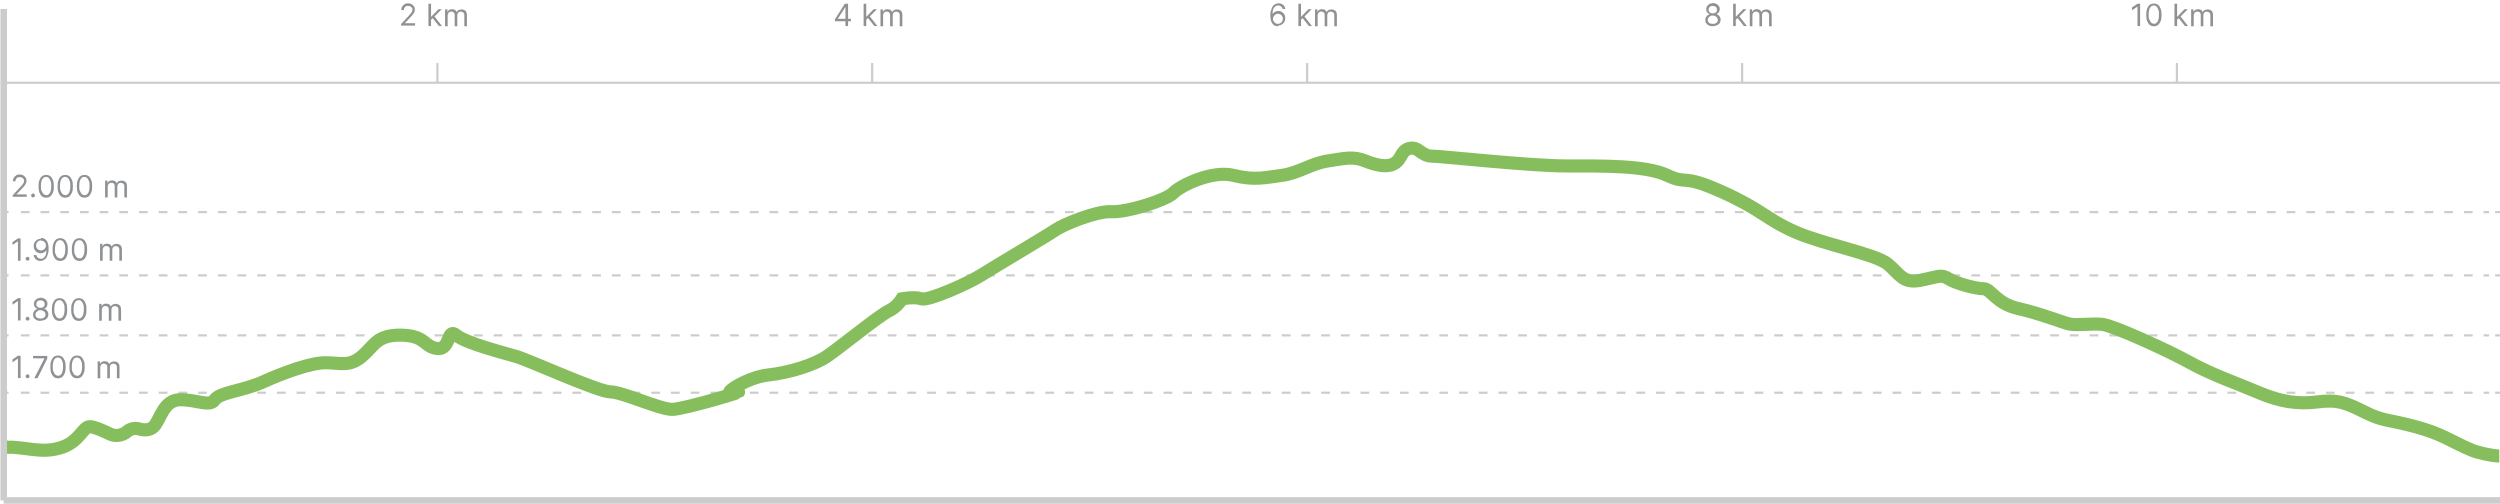 <?xml version="1.0" encoding="UTF-8"?>
<svg id="Raggruppa_743" data-name="Raggruppa 743" xmlns="http://www.w3.org/2000/svg" xmlns:xlink="http://www.w3.org/1999/xlink" version="1.1" viewBox="0 0 1142 230.3">
  <defs>
    <style>
      .cls-1 {
        clip-path: url(#clippath);
      }

      .cls-2, .cls-3, .cls-4, .cls-5, .cls-6 {
        fill: none;
      }

      .cls-2, .cls-7 {
        stroke-width: 0px;
      }

      .cls-3, .cls-4, .cls-5 {
        stroke: #ccc;
      }

      .cls-3, .cls-4, .cls-5, .cls-6 {
        stroke-miterlimit: 10;
      }

      .cls-7 {
        fill: #45494e;
      }

      .cls-8 {
        clip-path: url(#clippath-1);
      }

      .cls-9 {
        clip-path: url(#clippath-4);
      }

      .cls-10 {
        clip-path: url(#clippath-3);
      }

      .cls-11 {
        clip-path: url(#clippath-2);
      }

      .cls-12 {
        clip-path: url(#clippath-7);
      }

      .cls-13 {
        clip-path: url(#clippath-8);
      }

      .cls-14 {
        clip-path: url(#clippath-6);
      }

      .cls-15 {
        clip-path: url(#clippath-5);
      }

      .cls-16 {
        clip-path: url(#clippath-9);
      }

      .cls-4 {
        stroke-dasharray: 0 0 4 5;
      }

      .cls-17 {
        clip-path: url(#clippath-14);
      }

      .cls-18 {
        clip-path: url(#clippath-13);
      }

      .cls-19 {
        clip-path: url(#clippath-12);
      }

      .cls-20 {
        clip-path: url(#clippath-10);
      }

      .cls-21 {
        clip-path: url(#clippath-15);
      }

      .cls-22 {
        clip-path: url(#clippath-17);
      }

      .cls-23 {
        clip-path: url(#clippath-16);
      }

      .cls-24 {
        clip-path: url(#clippath-19);
      }

      .cls-25 {
        clip-path: url(#clippath-11);
      }

      .cls-26 {
        clip-path: url(#clippath-18);
      }

      .cls-27 {
        opacity: .6;
      }

      .cls-28 {
        isolation: isolate;
      }

      .cls-5 {
        stroke-width: 3px;
      }

      .cls-6 {
        stroke: #86be5d;
        stroke-width: 6px;
      }
    </style>
    <clipPath id="clippath">
      <rect class="cls-2" y="0" width="1142" height="230.3"/>
    </clipPath>
    <clipPath id="clippath-1">
      <rect class="cls-2" y="0" width="1142" height="230.3"/>
    </clipPath>
    <clipPath id="clippath-2">
      <rect class="cls-2" y="0" width="1142" height="230.3"/>
    </clipPath>
    <clipPath id="clippath-3">
      <rect class="cls-2" y="0" width="1142" height="230.3"/>
    </clipPath>
    <clipPath id="clippath-4">
      <rect class="cls-2" y="0" width="1142" height="230.3"/>
    </clipPath>
    <clipPath id="clippath-5">
      <rect class="cls-2" x="4.7" y="134.6" width="58" height="18.6"/>
    </clipPath>
    <clipPath id="clippath-6">
      <rect class="cls-2" y="0" width="1142" height="230.3"/>
    </clipPath>
    <clipPath id="clippath-7">
      <rect class="cls-2" x="4.7" y="160.8" width="57.2" height="18.6"/>
    </clipPath>
    <clipPath id="clippath-8">
      <rect class="cls-2" x="4.7" y="78.3" width="61" height="18.6"/>
    </clipPath>
    <clipPath id="clippath-9">
      <rect class="cls-2" y="0" width="1142" height="230.3"/>
    </clipPath>
    <clipPath id="clippath-10">
      <rect class="cls-2" x="4.7" y="107.2" width="58.4" height="18.6"/>
    </clipPath>
    <clipPath id="clippath-11">
      <rect class="cls-2" x="182.2" y="0" width="36.1" height="18.6"/>
    </clipPath>
    <clipPath id="clippath-12">
      <rect class="cls-2" y="0" width="1142" height="230.3"/>
    </clipPath>
    <clipPath id="clippath-13">
      <rect class="cls-2" x="380.5" y="0" width="36.7" height="18.6"/>
    </clipPath>
    <clipPath id="clippath-14">
      <rect class="cls-2" y="0" width="1142" height="230.3"/>
    </clipPath>
    <clipPath id="clippath-15">
      <rect class="cls-2" x="579.3" y="0" width="36.4" height="18.6"/>
    </clipPath>
    <clipPath id="clippath-16">
      <rect class="cls-2" y="0" width="1142" height="230.3"/>
    </clipPath>
    <clipPath id="clippath-17">
      <rect class="cls-2" x="778.1" y="0" width="36.3" height="18.6"/>
    </clipPath>
    <clipPath id="clippath-18">
      <rect class="cls-2" y="0" width="1142" height="230.3"/>
    </clipPath>
    <clipPath id="clippath-19">
      <rect class="cls-2" x="973" y="0" width="43.7" height="18.6"/>
    </clipPath>
  </defs>
  <g class="cls-1">
    <g id="Raggruppa_742" data-name="Raggruppa 742">
      <g id="Raggruppa_696" data-name="Raggruppa 696">
        <g class="cls-8">
          <g id="Raggruppa_695" data-name="Raggruppa 695">
            <line id="Linea_634" data-name="Linea 634" class="cls-5" x1="1.7" y1="228.6" x2="1142" y2="228.6"/>
            <line id="Linea_635" data-name="Linea 635" class="cls-3" x1="1.7" y1="153.2" x2="3.9" y2="153.2"/>
          </g>
        </g>
      </g>
      <line id="Linea_636" data-name="Linea 636" class="cls-4" x1="9.5" y1="153.2" x2="1137" y2="153.2"/>
      <g id="Raggruppa_698" data-name="Raggruppa 698">
        <g class="cls-11">
          <g id="Raggruppa_697" data-name="Raggruppa 697">
            <line id="Linea_637" data-name="Linea 637" class="cls-3" x1="1139.8" y1="153.2" x2="1142" y2="153.2"/>
            <line id="Linea_638" data-name="Linea 638" class="cls-3" x1="1.7" y1="96.9" x2="3.9" y2="96.9"/>
          </g>
        </g>
      </g>
      <line id="Linea_639" data-name="Linea 639" class="cls-4" x1="9.5" y1="96.9" x2="1137" y2="96.9"/>
      <g id="Raggruppa_700" data-name="Raggruppa 700">
        <g class="cls-10">
          <g id="Raggruppa_699" data-name="Raggruppa 699">
            <line id="Linea_640" data-name="Linea 640" class="cls-3" x1="1139.8" y1="96.9" x2="1142" y2="96.9"/>
            <line id="Linea_641" data-name="Linea 641" class="cls-3" x1="1.7" y1="37.8" x2="1142" y2="37.8"/>
          </g>
        </g>
      </g>
      <line id="Linea_642" data-name="Linea 642" class="cls-3" x1="199.8" y1="37.8" x2="199.8" y2="28.8"/>
      <g id="Raggruppa_705" data-name="Raggruppa 705">
        <g class="cls-9">
          <g id="Raggruppa_704" data-name="Raggruppa 704">
            <g id="Raggruppa_703" data-name="Raggruppa 703" class="cls-27">
              <g id="Raggruppa_702" data-name="Raggruppa 702">
                <g class="cls-15">
                  <g id="Raggruppa_701" data-name="Raggruppa 701">
                    <g id="_1.800_m" data-name=" 1.800 m" class="cls-28">
                      <g class="cls-28">
                        <path class="cls-7" d="M9.4,136.2v10.2h-1.2v-8.9h0l-2.5,1.7v-1.3l2.5-1.7h1.2Z"/>
                      </g>
                      <g class="cls-28">
                        <path class="cls-7" d="M12.6,146.5c-.2,0-.5,0-.6-.3-.2-.2-.3-.4-.3-.6s0-.5.3-.6c.2-.2.4-.3.6-.3s.5,0,.6.3c.2.2.3.4.3.6s0,.3-.1.4c0,.1-.2.2-.3.3s-.3.1-.4.1Z"/>
                      </g>
                      <g class="cls-28">
                        <path class="cls-7" d="M18.5,146.6c-.7,0-1.3-.1-1.8-.4-.5-.2-.9-.6-1.2-1-.3-.4-.4-.9-.4-1.5,0-.4,0-.8.3-1.2.2-.4.4-.7.7-.9.3-.2.6-.4,1-.5h0c-.5-.2-.9-.5-1.2-.9-.3-.4-.4-.9-.4-1.4,0-.5.1-1,.4-1.4.3-.4.6-.7,1.1-1,.5-.2,1-.4,1.6-.4s1.1.1,1.6.4c.5.2.8.6,1.1,1,.3.4.4.9.4,1.4,0,.5-.2,1-.4,1.4-.3.4-.7.7-1.2.8h0c.4.1.7.3,1,.5.3.2.5.6.7.9.2.4.3.8.3,1.2,0,.5-.2,1-.4,1.5-.3.4-.7.8-1.2,1-.5.2-1.1.4-1.8.4ZM18.5,145.5c.5,0,.9,0,1.2-.2.3-.1.6-.4.8-.6.2-.3.3-.6.3-1,0-.4-.1-.7-.3-1s-.5-.5-.8-.7-.7-.3-1.2-.3-.8,0-1.2.3-.6.4-.8.7-.3.6-.3,1c0,.4,0,.7.3,1s.4.5.8.6c.3.1.7.2,1.2.2ZM18.5,140.6c.4,0,.7,0,1-.2.3-.1.5-.3.7-.6.2-.3.2-.6.2-.9,0-.3,0-.6-.2-.9s-.4-.5-.7-.6c-.3-.1-.6-.2-1-.2s-.7,0-1,.2c-.3.1-.5.3-.7.6s-.2.6-.2.9c0,.4,0,.7.2.9.2.3.4.5.7.6.3.1.6.2,1,.2Z"/>
                        <path class="cls-7" d="M27.2,146.6c-.7,0-1.4-.2-1.9-.6s-.9-1-1.2-1.8-.4-1.7-.4-2.8.1-2,.4-2.8c.3-.8.7-1.4,1.2-1.8.5-.4,1.2-.6,1.9-.6s1.4.2,1.9.6c.5.4.9,1,1.2,1.8s.4,1.7.4,2.8-.1,2.1-.4,2.8-.7,1.4-1.2,1.8-1.2.6-1.9.6ZM27.2,145.5c.7,0,1.3-.4,1.7-1.1.4-.7.6-1.7.6-3.1s0-1.6-.3-2.3c-.2-.6-.5-1.1-.8-1.4-.3-.3-.8-.5-1.3-.5-.7,0-1.3.4-1.7,1.1-.4.7-.6,1.7-.6,3.1s0,1.6.3,2.2.5,1.1.8,1.4c.3.3.8.5,1.3.5Z"/>
                        <path class="cls-7" d="M36,146.6c-.7,0-1.4-.2-1.9-.6s-.9-1-1.2-1.8-.4-1.7-.4-2.8.1-2,.4-2.8c.3-.8.7-1.4,1.2-1.8.5-.4,1.2-.6,1.9-.6s1.4.2,1.9.6c.5.4.9,1,1.2,1.8s.4,1.7.4,2.8-.1,2.1-.4,2.8-.7,1.4-1.2,1.8-1.2.6-1.9.6ZM36,145.5c.7,0,1.3-.4,1.7-1.1.4-.7.6-1.7.6-3.1s0-1.6-.3-2.3c-.2-.6-.5-1.1-.8-1.4-.3-.3-.8-.5-1.3-.5-.7,0-1.3.4-1.7,1.1-.4.7-.6,1.7-.6,3.1s0,1.6.3,2.2.5,1.1.8,1.4c.3.3.8.5,1.3.5Z"/>
                        <path class="cls-7" d="M45.3,146.4v-7.6h1.1v1.2h0c.2-.4.4-.7.8-1,.4-.2.8-.3,1.3-.3s.9.1,1.3.3c.3.2.6.5.8,1h0c.2-.4.5-.7.9-.9.4-.2.9-.3,1.4-.3s1.2.2,1.7.6c.4.4.7,1.1.7,2v5.1h-1.2v-5.1c0-.6-.2-1-.5-1.2-.3-.2-.7-.4-1.1-.4s-1,.2-1.2.5-.4.7-.4,1.2v5h-1.2v-5.2c0-.4-.1-.8-.4-1.1-.3-.3-.6-.4-1.1-.4s-.6,0-.9.2c-.3.2-.5.4-.6.7-.2.3-.2.6-.2,1v4.8h-1.2Z"/>
                      </g>
                    </g>
                  </g>
                </g>
              </g>
            </g>
            <line id="Linea_643" data-name="Linea 643" class="cls-3" x1="1.7" y1="179.4" x2="3.9" y2="179.4"/>
          </g>
        </g>
      </g>
      <line id="Linea_644" data-name="Linea 644" class="cls-4" x1="9.5" y1="179.4" x2="1137" y2="179.4"/>
      <g id="Raggruppa_713" data-name="Raggruppa 713">
        <g class="cls-14">
          <g id="Raggruppa_712" data-name="Raggruppa 712">
            <line id="Linea_645" data-name="Linea 645" class="cls-3" x1="1139.8" y1="179.4" x2="1142" y2="179.4"/>
            <g id="Raggruppa_708" data-name="Raggruppa 708" class="cls-27">
              <g id="Raggruppa_707" data-name="Raggruppa 707">
                <g class="cls-12">
                  <g id="Raggruppa_706" data-name="Raggruppa 706">
                    <g id="_1.700_m" data-name=" 1.700 m" class="cls-28">
                      <g class="cls-28">
                        <path class="cls-7" d="M9.4,162.5v10.2h-1.2v-8.9h0l-2.5,1.7v-1.3l2.5-1.7h1.2Z"/>
                      </g>
                      <g class="cls-28">
                        <path class="cls-7" d="M12.6,172.8c-.2,0-.5,0-.6-.3-.2-.2-.3-.4-.3-.6s0-.5.3-.6c.2-.2.4-.3.6-.3s.5,0,.6.3c.2.2.3.4.3.6s0,.3-.1.4c0,.1-.2.2-.3.3s-.3.1-.4.1Z"/>
                      </g>
                      <g class="cls-28">
                        <path class="cls-7" d="M15.7,172.7l4.6-9h0c0,0-5.2,0-5.2,0v-1.1h6.5v1.2l-4.5,9h-1.3Z"/>
                      </g>
                      <g class="cls-28">
                        <path class="cls-7" d="M26.5,172.8c-.7,0-1.4-.2-1.9-.6s-.9-1-1.2-1.8-.4-1.7-.4-2.8.1-2,.4-2.8c.3-.8.7-1.4,1.2-1.8.5-.4,1.2-.6,1.9-.6s1.4.2,1.9.6c.5.4.9,1,1.2,1.8s.4,1.7.4,2.8-.1,2.1-.4,2.8-.7,1.4-1.2,1.8-1.2.6-1.9.6ZM26.5,171.7c.7,0,1.3-.4,1.7-1.1.4-.7.6-1.7.6-3.1s0-1.6-.3-2.3c-.2-.6-.5-1.1-.8-1.4-.3-.3-.8-.5-1.3-.5-.7,0-1.3.4-1.7,1.1-.4.7-.6,1.7-.6,3.1s0,1.6.3,2.2.5,1.1.8,1.4c.3.3.8.5,1.3.5Z"/>
                        <path class="cls-7" d="M35.2,172.8c-.7,0-1.4-.2-1.9-.6s-.9-1-1.2-1.8-.4-1.7-.4-2.8.1-2,.4-2.8c.3-.8.7-1.4,1.2-1.8.5-.4,1.2-.6,1.9-.6s1.4.2,1.9.6c.5.4.9,1,1.2,1.8s.4,1.7.4,2.8-.1,2.1-.4,2.8-.7,1.4-1.2,1.8-1.2.6-1.9.6ZM35.2,171.7c.7,0,1.3-.4,1.7-1.1.4-.7.6-1.7.6-3.1s0-1.6-.3-2.3c-.2-.6-.5-1.1-.8-1.4-.3-.3-.8-.5-1.3-.5-.7,0-1.3.4-1.7,1.1-.4.7-.6,1.7-.6,3.1s0,1.6.3,2.2.5,1.1.8,1.4c.3.3.8.5,1.3.5Z"/>
                        <path class="cls-7" d="M44.6,172.7v-7.6h1.1v1.2h0c.2-.4.4-.7.8-1,.4-.2.8-.3,1.3-.3s.9.1,1.3.3c.3.2.6.5.8,1h0c.2-.4.5-.7.9-.9.4-.2.9-.3,1.4-.3s1.2.2,1.7.6.7,1.1.7,2v5.1h-1.2v-5.1c0-.6-.2-1-.5-1.2-.3-.2-.7-.4-1.1-.4s-1,.2-1.2.5c-.3.3-.4.7-.4,1.2v5h-1.2v-5.2c0-.4-.1-.8-.4-1.1-.3-.3-.6-.4-1.1-.4s-.6,0-.9.2c-.3.2-.5.4-.6.7-.2.3-.2.6-.2,1v4.8h-1.2Z"/>
                      </g>
                    </g>
                  </g>
                </g>
              </g>
            </g>
            <g id="Raggruppa_711" data-name="Raggruppa 711" class="cls-27">
              <g id="Raggruppa_710" data-name="Raggruppa 710">
                <g class="cls-13">
                  <g id="Raggruppa_709" data-name="Raggruppa 709">
                    <g id="_2.000_m" data-name=" 2.000 m" class="cls-28">
                      <g class="cls-28">
                        <path class="cls-7" d="M5.8,90.1v-.9l3.4-3.7c.4-.4.7-.8,1-1.1.3-.3.4-.6.6-.9.1-.3.2-.6.2-.9s0-.7-.3-.9c-.2-.3-.4-.5-.7-.6s-.6-.2-1-.2-.7,0-1,.2c-.3.2-.5.4-.7.7-.2.3-.2.6-.2,1h-1.2c0-.6.1-1.1.4-1.6.3-.5.7-.8,1.1-1.1s1-.4,1.6-.4,1.1.1,1.6.4c.5.3.8.6,1.1,1,.3.4.4.9.4,1.4s0,.7-.2,1.1c-.1.4-.4.8-.7,1.2-.3.4-.8,1-1.4,1.6l-2.3,2.4h0c0,0,4.7,0,4.7,0v1.1h-6.4Z"/>
                      </g>
                      <g class="cls-28">
                        <path class="cls-7" d="M15.1,90.2c-.2,0-.5,0-.6-.3-.2-.2-.3-.4-.3-.6s0-.5.3-.6c.2-.2.4-.3.6-.3s.5,0,.6.3c.2.2.3.4.3.6s0,.3-.1.4c0,.1-.2.2-.3.3s-.3.1-.4.1Z"/>
                      </g>
                      <g class="cls-28">
                        <path class="cls-7" d="M21.1,90.3c-.7,0-1.4-.2-1.9-.6s-.9-1-1.2-1.8-.4-1.7-.4-2.8.1-2,.4-2.8c.3-.8.7-1.4,1.2-1.8.5-.4,1.2-.6,1.9-.6s1.4.2,1.9.6c.5.4.9,1,1.2,1.8s.4,1.7.4,2.8-.1,2.1-.4,2.8-.7,1.4-1.2,1.8-1.2.6-1.9.6ZM21.1,89.2c.7,0,1.3-.4,1.7-1.1.4-.7.6-1.7.6-3.1s0-1.6-.3-2.3c-.2-.6-.5-1.1-.8-1.4-.3-.3-.8-.5-1.3-.5-.7,0-1.3.4-1.7,1.1-.4.7-.6,1.7-.6,3.1s0,1.6.3,2.2.5,1.1.8,1.4c.3.3.8.5,1.3.5Z"/>
                        <path class="cls-7" d="M29.8,90.3c-.7,0-1.4-.2-1.9-.6s-.9-1-1.2-1.8-.4-1.7-.4-2.8.1-2,.4-2.8c.3-.8.7-1.4,1.2-1.8.5-.4,1.2-.6,1.9-.6s1.4.2,1.9.6c.5.4.9,1,1.2,1.8s.4,1.7.4,2.8-.1,2.1-.4,2.8-.7,1.4-1.2,1.8-1.2.6-1.9.6ZM29.8,89.2c.7,0,1.3-.4,1.7-1.1.4-.7.6-1.7.6-3.1s0-1.6-.3-2.3c-.2-.6-.5-1.1-.8-1.4-.3-.3-.8-.5-1.3-.5-.7,0-1.3.4-1.7,1.1-.4.7-.6,1.7-.6,3.1s0,1.6.3,2.2.5,1.1.8,1.4c.3.3.8.5,1.3.5Z"/>
                        <path class="cls-7" d="M38.6,90.3c-.7,0-1.4-.2-1.9-.6s-.9-1-1.2-1.8-.4-1.7-.4-2.8.1-2,.4-2.8c.3-.8.7-1.4,1.2-1.8.5-.4,1.2-.6,1.9-.6s1.4.2,1.9.6c.5.4.9,1,1.2,1.8s.4,1.7.4,2.8-.1,2.1-.4,2.8-.7,1.4-1.2,1.8-1.2.6-1.9.6ZM38.6,89.2c.7,0,1.3-.4,1.7-1.1.4-.7.6-1.7.6-3.1s0-1.6-.3-2.3c-.2-.6-.5-1.1-.8-1.4-.3-.3-.8-.5-1.3-.5-.7,0-1.3.4-1.7,1.1-.4.7-.6,1.7-.6,3.1s0,1.6.3,2.2.5,1.1.8,1.4c.3.3.8.5,1.3.5Z"/>
                        <path class="cls-7" d="M48,90.1v-7.6h1.1v1.2h0c.2-.4.4-.7.8-1,.4-.2.8-.3,1.3-.3s.9.1,1.3.3c.3.2.6.5.8,1h0c.2-.4.5-.7.9-.9.4-.2.9-.3,1.4-.3s1.2.2,1.7.6.7,1.1.7,2v5.1h-1.2v-5.1c0-.6-.2-1-.5-1.2-.3-.2-.7-.4-1.1-.4s-1,.2-1.2.5-.4.7-.4,1.2v5h-1.2v-5.2c0-.4-.1-.8-.4-1.1-.3-.3-.6-.4-1.1-.4s-.6,0-.9.2c-.3.2-.5.4-.6.7-.2.3-.2.6-.2,1v4.8h-1.2Z"/>
                      </g>
                    </g>
                  </g>
                </g>
              </g>
            </g>
            <line id="Linea_646" data-name="Linea 646" class="cls-3" x1="1.7" y1="125.8" x2="3.9" y2="125.8"/>
          </g>
        </g>
      </g>
      <line id="Linea_647" data-name="Linea 647" class="cls-4" x1="9.5" y1="125.8" x2="1137" y2="125.8"/>
      <g id="Raggruppa_721" data-name="Raggruppa 721">
        <g class="cls-16">
          <g id="Raggruppa_720" data-name="Raggruppa 720">
            <line id="Linea_648" data-name="Linea 648" class="cls-3" x1="1139.8" y1="125.8" x2="1142" y2="125.8"/>
            <g id="Raggruppa_716" data-name="Raggruppa 716" class="cls-27">
              <g id="Raggruppa_715" data-name="Raggruppa 715">
                <g class="cls-20">
                  <g id="Raggruppa_714" data-name="Raggruppa 714">
                    <g id="_1.900_m" data-name=" 1.900 m" class="cls-28">
                      <g class="cls-28">
                        <path class="cls-7" d="M9.4,108.9v10.2h-1.2v-8.9h0l-2.5,1.7v-1.3l2.5-1.7h1.2Z"/>
                      </g>
                      <g class="cls-28">
                        <path class="cls-7" d="M12.6,119.1c-.2,0-.5,0-.6-.3-.2-.2-.3-.4-.3-.6s0-.5.3-.6c.2-.2.4-.3.6-.3s.5,0,.6.3c.2.2.3.4.3.6s0,.3-.1.4c0,.1-.2.2-.3.3s-.3.1-.4.1Z"/>
                      </g>
                      <g class="cls-28">
                        <path class="cls-7" d="M18.7,108.7c.4,0,.8,0,1.3.2.4.2.8.4,1.1.8.3.4.6.8.8,1.5.2.6.3,1.4.3,2.3s0,1.7-.3,2.4c-.2.7-.4,1.3-.7,1.8s-.7.8-1.2,1.1c-.5.2-1,.4-1.5.4s-1.1-.1-1.5-.3c-.4-.2-.8-.5-1.1-1-.3-.4-.5-.9-.5-1.4h1.2c.1.5.3.9.7,1.2.3.3.8.5,1.3.5.8,0,1.4-.3,1.9-1,.5-.7.7-1.7.7-2.9h0c-.2.3-.4.5-.7.7s-.5.4-.9.5-.6.2-1,.2c-.6,0-1.1-.1-1.6-.4s-.9-.7-1.2-1.2-.4-1.1-.4-1.7.1-1.2.4-1.7.7-.9,1.2-1.2c.5-.3,1.1-.5,1.8-.4ZM18.7,109.8c-.4,0-.8.1-1.1.3-.3.2-.6.5-.8.8s-.3.7-.3,1.2,0,.8.3,1.2c.2.3.4.6.8.8.3.2.7.3,1.1.3s.6,0,.9-.2c.3-.1.5-.3.7-.5.2-.2.4-.5.5-.7.1-.3.2-.6.2-.9s0-.8-.3-1.1c-.2-.3-.5-.6-.8-.8-.3-.2-.7-.3-1.1-.3Z"/>
                        <path class="cls-7" d="M27.5,119.2c-.7,0-1.4-.2-1.9-.6s-.9-1-1.2-1.8c-.3-.8-.4-1.7-.4-2.8s.1-2,.4-2.8c.3-.8.7-1.4,1.2-1.8.5-.4,1.2-.6,1.9-.6s1.4.2,1.9.6c.5.4.9,1,1.2,1.8s.4,1.7.4,2.8-.1,2.1-.4,2.8c-.3.8-.7,1.4-1.2,1.8s-1.2.6-1.9.6ZM27.5,118.1c.7,0,1.3-.4,1.7-1.1.4-.7.6-1.7.6-3.1s0-1.6-.3-2.3c-.2-.6-.5-1.1-.8-1.4-.3-.3-.8-.5-1.3-.5-.7,0-1.3.4-1.7,1.1-.4.7-.6,1.7-.6,3.1s0,1.6.3,2.2c.2.6.5,1.1.8,1.4.3.3.8.5,1.3.5Z"/>
                        <path class="cls-7" d="M36.3,119.2c-.7,0-1.4-.2-1.9-.6s-.9-1-1.2-1.8c-.3-.8-.4-1.7-.4-2.8s.1-2,.4-2.8c.3-.8.7-1.4,1.2-1.8.5-.4,1.2-.6,1.9-.6s1.4.2,1.9.6c.5.4.9,1,1.2,1.8s.4,1.7.4,2.8-.1,2.1-.4,2.8c-.3.8-.7,1.4-1.2,1.8s-1.2.6-1.9.6ZM36.3,118.1c.7,0,1.3-.4,1.7-1.1.4-.7.6-1.7.6-3.1s0-1.6-.3-2.3c-.2-.6-.5-1.1-.8-1.4-.3-.3-.8-.5-1.3-.5-.7,0-1.3.4-1.7,1.1-.4.7-.6,1.7-.6,3.1s0,1.6.3,2.2c.2.6.5,1.1.8,1.4.3.3.8.5,1.3.5Z"/>
                        <path class="cls-7" d="M45.7,119v-7.6h1.1v1.2h0c.2-.4.4-.7.8-1,.4-.2.8-.3,1.3-.3s.9.1,1.3.3c.3.2.6.5.8,1h0c.2-.4.5-.7.9-.9.4-.2.9-.3,1.4-.3s1.2.2,1.7.6c.4.4.7,1.1.7,2v5.1h-1.2v-5.1c0-.6-.2-1-.5-1.2-.3-.2-.7-.4-1.1-.4s-1,.2-1.2.5-.4.7-.4,1.2v5h-1.2v-5.2c0-.4-.1-.8-.4-1.1-.3-.3-.6-.4-1.1-.4s-.6,0-.9.2c-.3.2-.5.4-.6.7-.2.3-.2.6-.2,1v4.8h-1.2Z"/>
                      </g>
                    </g>
                  </g>
                </g>
              </g>
            </g>
            <g id="Raggruppa_719" data-name="Raggruppa 719" class="cls-27">
              <g id="Raggruppa_718" data-name="Raggruppa 718">
                <g class="cls-25">
                  <g id="Raggruppa_717" data-name="Raggruppa 717">
                    <g id="_2_km" data-name=" 2 km" class="cls-28">
                      <g class="cls-28">
                        <path class="cls-7" d="M183.2,11.9v-.9l3.4-3.7c.4-.4.7-.8,1-1.1.3-.3.4-.6.6-.9.1-.3.2-.6.2-.9s0-.7-.3-.9c-.2-.3-.4-.5-.7-.6s-.6-.2-1-.2-.7,0-1,.2c-.3.2-.5.4-.7.7-.2.3-.2.6-.2,1h-1.2c0-.6.1-1.1.4-1.6.3-.5.7-.8,1.1-1.1s1-.4,1.6-.4,1.1.1,1.6.4c.5.3.8.6,1.1,1,.3.4.4.9.4,1.4s0,.7-.2,1.1c-.1.4-.4.8-.7,1.2-.3.4-.8,1-1.4,1.6l-2.3,2.4h0c0,0,4.7,0,4.7,0v1.1h-6.4Z"/>
                        <path class="cls-7" d="M195.7,11.9V1.7h1.2v10.2h-1.2ZM196.8,9.1v-1.5s.2,0,.2,0l3.3-3.4h1.5l-3.6,3.6h0l-1.4,1.3ZM200.5,11.9l-3-3.8.8-.8,3.6,4.6h-1.5Z"/>
                        <path class="cls-7" d="M203.3,11.9v-7.6h1.1v1.2h0c.2-.4.4-.7.8-1,.4-.2.8-.3,1.3-.3s.9.1,1.3.3c.3.2.6.5.8,1h0c.2-.4.5-.7.9-.9.4-.2.9-.3,1.4-.3s1.2.2,1.7.6c.4.4.7,1.1.7,2v5.1h-1.2v-5.1c0-.6-.2-1-.5-1.2-.3-.2-.7-.4-1.1-.4s-1,.2-1.2.5c-.3.3-.4.7-.4,1.2v5h-1.2v-5.2c0-.4-.1-.8-.4-1.1-.3-.3-.6-.4-1.1-.4s-.6,0-.9.2c-.3.2-.5.4-.6.7-.2.3-.2.6-.2,1v4.8h-1.2Z"/>
                      </g>
                    </g>
                  </g>
                </g>
              </g>
            </g>
          </g>
        </g>
      </g>
      <line id="Linea_649" data-name="Linea 649" class="cls-3" x1="398.4" y1="37.8" x2="398.4" y2="28.8"/>
      <g id="Raggruppa_726" data-name="Raggruppa 726">
        <g class="cls-19">
          <g id="Raggruppa_725" data-name="Raggruppa 725">
            <g id="Raggruppa_724" data-name="Raggruppa 724" class="cls-27">
              <g id="Raggruppa_723" data-name="Raggruppa 723">
                <g class="cls-18">
                  <g id="Raggruppa_722" data-name="Raggruppa 722">
                    <g id="_4_km" data-name=" 4 km" class="cls-28">
                      <g class="cls-28">
                        <path class="cls-7" d="M381.4,9.8v-1l4.5-7.1h.7v1.6h-.5l-3.4,5.3h0c0,0,6,0,6,0v1.1h-7.4ZM386.2,11.9V1.7h1.2v10.2h-1.2Z"/>
                        <path class="cls-7" d="M394.5,11.9V1.7h1.2v10.2h-1.2ZM395.6,9.1v-1.5s.2,0,.2,0l3.3-3.4h1.5l-3.6,3.6h0l-1.4,1.3ZM399.4,11.9l-3-3.8.8-.8,3.6,4.6h-1.5Z"/>
                        <path class="cls-7" d="M402.2,11.9v-7.6h1.1v1.2h0c.2-.4.4-.7.8-1,.4-.2.8-.3,1.3-.3s.9.1,1.3.3c.3.2.6.5.8,1h0c.2-.4.5-.7.9-.9.4-.2.9-.3,1.4-.3s1.2.2,1.7.6.7,1.1.7,2v5.1h-1.2v-5.1c0-.6-.2-1-.5-1.2-.3-.2-.7-.4-1.1-.4s-1,.2-1.2.5c-.3.3-.4.7-.4,1.2v5h-1.2v-5.2c0-.4-.1-.8-.4-1.1-.3-.3-.6-.4-1.1-.4s-.6,0-.9.2c-.3.2-.5.4-.6.7-.2.3-.2.6-.2,1v4.8h-1.2Z"/>
                      </g>
                    </g>
                  </g>
                </g>
              </g>
            </g>
          </g>
        </g>
      </g>
      <line id="Linea_650" data-name="Linea 650" class="cls-3" x1="597.1" y1="37.8" x2="597.1" y2="28.8"/>
      <g id="Raggruppa_731" data-name="Raggruppa 731">
        <g class="cls-17">
          <g id="Raggruppa_730" data-name="Raggruppa 730">
            <g id="Raggruppa_729" data-name="Raggruppa 729" class="cls-27">
              <g id="Raggruppa_728" data-name="Raggruppa 728">
                <g class="cls-21">
                  <g id="Raggruppa_727" data-name="Raggruppa 727">
                    <g id="_6_km" data-name=" 6 km" class="cls-28">
                      <g class="cls-28">
                        <path class="cls-7" d="M583.8,12c-.4,0-.8,0-1.3-.2-.4-.2-.8-.4-1.1-.8-.3-.4-.6-.9-.8-1.5-.2-.6-.3-1.4-.3-2.3s0-1.7.3-2.4c.2-.7.4-1.3.7-1.8.3-.5.7-.8,1.2-1.1.5-.2,1-.4,1.5-.4s1.1.1,1.5.3c.4.2.8.5,1.1.9s.5.9.5,1.4h-1.2c-.1-.5-.3-.8-.7-1.1-.3-.3-.8-.5-1.3-.5-.8,0-1.4.3-1.9,1-.5.7-.7,1.6-.7,2.9h0c.2-.3.4-.5.7-.7.3-.2.5-.4.9-.5s.6-.2,1-.2c.6,0,1.1.1,1.6.4.5.3.9.7,1.2,1.2.3.5.4,1.1.4,1.7s-.1,1.2-.4,1.7c-.3.5-.7.9-1.2,1.2s-1.1.5-1.8.5ZM583.8,10.9c.4,0,.8-.1,1.1-.3.3-.2.6-.5.8-.8.2-.4.3-.7.3-1.2s0-.8-.3-1.2c-.2-.3-.4-.6-.8-.8-.3-.2-.7-.3-1.1-.3s-.6,0-.9.2-.5.3-.7.5c-.2.2-.4.5-.5.7s-.2.6-.2.9,0,.8.3,1.1c.2.4.5.6.8.9.3.2.7.3,1.1.3Z"/>
                        <path class="cls-7" d="M593.1,11.9V1.7h1.2v10.2h-1.2ZM594.2,9.1v-1.5s.2,0,.2,0l3.3-3.4h1.5l-3.6,3.6h0l-1.4,1.3ZM597.9,11.9l-3-3.8.8-.8,3.6,4.6h-1.5Z"/>
                        <path class="cls-7" d="M600.7,11.9v-7.6h1.1v1.2h0c.2-.4.4-.7.8-1,.4-.2.8-.3,1.3-.3s.9.1,1.3.3c.3.2.6.5.8,1h0c.2-.4.5-.7.9-.9.4-.2.9-.3,1.4-.3s1.2.2,1.7.6c.4.4.7,1.1.7,2v5.1h-1.2v-5.1c0-.6-.2-1-.5-1.2-.3-.2-.7-.4-1.1-.4s-1,.2-1.2.5-.4.7-.4,1.2v5h-1.2v-5.2c0-.4-.1-.8-.4-1.1-.3-.3-.6-.4-1.1-.4s-.6,0-.9.2c-.3.2-.5.4-.6.7-.2.3-.2.6-.2,1v4.8h-1.2Z"/>
                      </g>
                    </g>
                  </g>
                </g>
              </g>
            </g>
          </g>
        </g>
      </g>
      <line id="Linea_651" data-name="Linea 651" class="cls-3" x1="795.8" y1="37.8" x2="795.8" y2="28.8"/>
      <g id="Raggruppa_736" data-name="Raggruppa 736">
        <g class="cls-23">
          <g id="Raggruppa_735" data-name="Raggruppa 735">
            <g id="Raggruppa_734" data-name="Raggruppa 734" class="cls-27">
              <g id="Raggruppa_733" data-name="Raggruppa 733">
                <g class="cls-22">
                  <g id="Raggruppa_732" data-name="Raggruppa 732">
                    <g id="_8_km" data-name=" 8 km" class="cls-28">
                      <g class="cls-28">
                        <path class="cls-7" d="M782.4,12c-.7,0-1.3-.1-1.8-.4-.5-.2-.9-.6-1.2-1-.3-.4-.4-.9-.4-1.5,0-.4,0-.8.3-1.2.2-.4.4-.7.7-.9.3-.2.6-.4,1-.5h0c-.5-.2-.9-.5-1.2-.9-.3-.4-.4-.9-.4-1.4,0-.5.1-1,.4-1.4.3-.4.6-.7,1.1-1,.5-.2,1-.4,1.6-.4s1.1.1,1.6.4.8.6,1.1,1c.3.4.4.9.4,1.4,0,.5-.2,1-.4,1.4-.3.4-.7.7-1.2.8h0c.4.1.7.3,1,.5.3.2.5.6.7.9.2.4.3.8.3,1.2,0,.5-.2,1-.4,1.5-.3.4-.7.8-1.2,1-.5.2-1.1.4-1.8.4ZM782.4,10.9c.5,0,.9,0,1.2-.2.3-.1.6-.4.8-.6s.3-.6.3-1c0-.4-.1-.7-.3-1-.2-.3-.5-.5-.8-.7-.3-.2-.7-.3-1.2-.3s-.8,0-1.2.3-.6.4-.8.7c-.2.3-.3.6-.3,1,0,.4,0,.7.3,1s.4.5.8.6c.3.1.7.2,1.2.2ZM782.4,6.1c.4,0,.7,0,1-.2.3-.1.5-.3.7-.6s.2-.6.2-.9c0-.3,0-.6-.2-.9s-.4-.5-.7-.6c-.3-.1-.6-.2-1-.2s-.7,0-1,.2c-.3.1-.5.3-.7.6-.2.3-.2.6-.2.9,0,.4,0,.7.2.9.2.3.4.5.7.6.3.1.6.2,1,.2Z"/>
                        <path class="cls-7" d="M791.7,11.9V1.7h1.2v10.2h-1.2ZM792.8,9.1v-1.5s.2,0,.2,0l3.3-3.4h1.5l-3.6,3.6h0l-1.4,1.3ZM796.6,11.9l-3-3.8.8-.8,3.6,4.6h-1.5Z"/>
                        <path class="cls-7" d="M799.3,11.9v-7.6h1.1v1.2h0c.2-.4.4-.7.8-1,.4-.2.8-.3,1.3-.3s.9.1,1.3.3c.3.2.6.5.8,1h0c.2-.4.5-.7.9-.9.4-.2.9-.3,1.4-.3s1.2.2,1.7.6c.4.4.7,1.1.7,2v5.1h-1.2v-5.1c0-.6-.2-1-.5-1.2-.3-.2-.7-.4-1.1-.4s-1,.2-1.2.5c-.3.3-.4.7-.4,1.2v5h-1.2v-5.2c0-.4-.1-.8-.4-1.1-.3-.3-.6-.4-1.1-.4s-.6,0-.9.2c-.3.2-.5.4-.6.7-.2.3-.2.6-.2,1v4.8h-1.2Z"/>
                      </g>
                    </g>
                  </g>
                </g>
              </g>
            </g>
          </g>
        </g>
      </g>
      <line id="Linea_652" data-name="Linea 652" class="cls-3" x1="994.4" y1="37.8" x2="994.4" y2="28.8"/>
      <g id="Raggruppa_741" data-name="Raggruppa 741">
        <g class="cls-26">
          <g id="Raggruppa_740" data-name="Raggruppa 740">
            <g id="Raggruppa_739" data-name="Raggruppa 739" class="cls-27">
              <g id="Raggruppa_738" data-name="Raggruppa 738">
                <g class="cls-24">
                  <g id="Raggruppa_737" data-name="Raggruppa 737">
                    <g id="_10_km" data-name=" 10 km" class="cls-28">
                      <g class="cls-28">
                        <path class="cls-7" d="M977.6,1.7v10.2h-1.2V3h0l-2.5,1.7v-1.3l2.5-1.7h1.2Z"/>
                        <path class="cls-7" d="M983.9,12c-.7,0-1.4-.2-1.9-.6-.5-.4-.9-1-1.2-1.8s-.4-1.7-.4-2.8.1-2,.4-2.8c.3-.8.7-1.4,1.2-1.8.5-.4,1.2-.6,1.9-.6s1.4.2,1.9.6c.5.4.9,1,1.2,1.8s.4,1.7.4,2.8-.1,2.1-.4,2.8-.7,1.4-1.2,1.8c-.5.4-1.2.6-1.9.6ZM983.9,10.9c.7,0,1.3-.4,1.7-1.1s.6-1.7.6-3.1,0-1.6-.3-2.3c-.2-.6-.5-1.1-.8-1.4-.3-.3-.8-.5-1.3-.5-.7,0-1.3.4-1.7,1.1-.4.7-.6,1.7-.6,3.1s0,1.6.3,2.2.5,1.1.8,1.4c.3.3.8.5,1.3.5Z"/>
                        <path class="cls-7" d="M993.3,11.9V1.7h1.2v10.2h-1.2ZM994.4,9.1v-1.5s.2,0,.2,0l3.3-3.4h1.5l-3.6,3.6h0l-1.4,1.3ZM998.1,11.9l-3-3.8.8-.8,3.6,4.6h-1.5Z"/>
                        <path class="cls-7" d="M1000.9,11.9v-7.6h1.1v1.2h0c.2-.4.4-.7.8-1,.4-.2.8-.3,1.3-.3s.9.1,1.3.3c.3.2.6.5.8,1h0c.2-.4.5-.7.9-.9.4-.2.9-.3,1.4-.3s1.2.2,1.7.6.7,1.1.7,2v5.1h-1.2v-5.1c0-.6-.2-1-.5-1.2-.3-.2-.7-.4-1.1-.4s-1,.2-1.2.5c-.3.3-.4.7-.4,1.2v5h-1.2v-5.2c0-.4-.1-.8-.4-1.1-.3-.3-.6-.4-1.1-.4s-.6,0-.9.2c-.3.2-.5.4-.6.7-.2.3-.2.6-.2,1v4.8h-1.2Z"/>
                      </g>
                    </g>
                  </g>
                </g>
              </g>
            </g>
            <path id="Tracciato_218" data-name="Tracciato 218" class="cls-6" d="M1.7,203.9c3.4.9,1.9.2,4.2.4,9.2.7,14.5,2.7,22.5,0s9.5-9.5,12.7-9.4c1.8,0,5.9,1.8,9,3.3,2.6,1.3,5.8.8,8-1.1,1.4-1.2,3.4-1.7,5.2-1.2,2.1.6,5,.9,6.9-1,3.2-3.3,4.4-12.3,12.2-12.3s13.4,3.4,15.7,0,12.9-4,22.2-8.2c9.3-4.2,21.6-8.7,28.4-8.7s10.8,2,16.6-2.9,6.7-9.9,18-9.7,10.2,5.3,16.4,6.1,4.4-9.7,8.7-6.1,21.1,7.9,27.3,9.7,37.4,16.1,43.1,16.2,22.6,8,28.2,8,37.5-9.7,28.9-7.6,4.8-7,14.9-8.1,21.3-4.7,26.9-8.5,23.6-18.4,28.1-20.7c2.6-1.2,4.7-3.2,6.2-5.6,0,0,5.9-1.1,8.9,0s21.3-7,27.3-10.8,30.7-18.4,34-20.7,18.5-8.7,25.5-8.3,25-5.2,28.3-8.6,17.8-10.4,27.4-8,14.6,1,22.2,0,13.2-5.4,21.1-6.6,11.4-2.2,16.9,0,12.7,4.1,15.8-1.3c.4-.7.8-1.4,1.2-2,1.4-2.4,4.4-3.3,6.8-1.9.2.1.4.3.6.4,1.8,1.4,3.9,2.6,5.7,2.6,4.5,0,44.9,4.5,61.7,4.5s36.4-.3,46.2,4.3,5.9-1,24.7,7.4,20.4,12.6,33.6,18.4,36.8,10.1,42.4,14.7,6.8,9.1,15.2,7.4,9.1-2.8,12.7-.6,12.5,4.5,15.9,4.5,5.6,6.7,15.7,9,20.1,6.3,23.5,7.1,10.2-.4,15.2.2,29.7,11.8,39.8,17.4,21.3,9.4,31.4,13.7c10.1,4.3,18,5.4,26.9,4.3s12.3,0,21.3,4.5,10.3,3.3,23.1,6.7,16.7,6.9,26,10.8c2.3,1,9.3,2.7,12.7,2.7"/>
            <line id="Linea_653" data-name="Linea 653" class="cls-5" x1="1.7" y1="228.6" x2="1.7" y2="4.1"/>
          </g>
        </g>
      </g>
    </g>
  </g>
</svg>